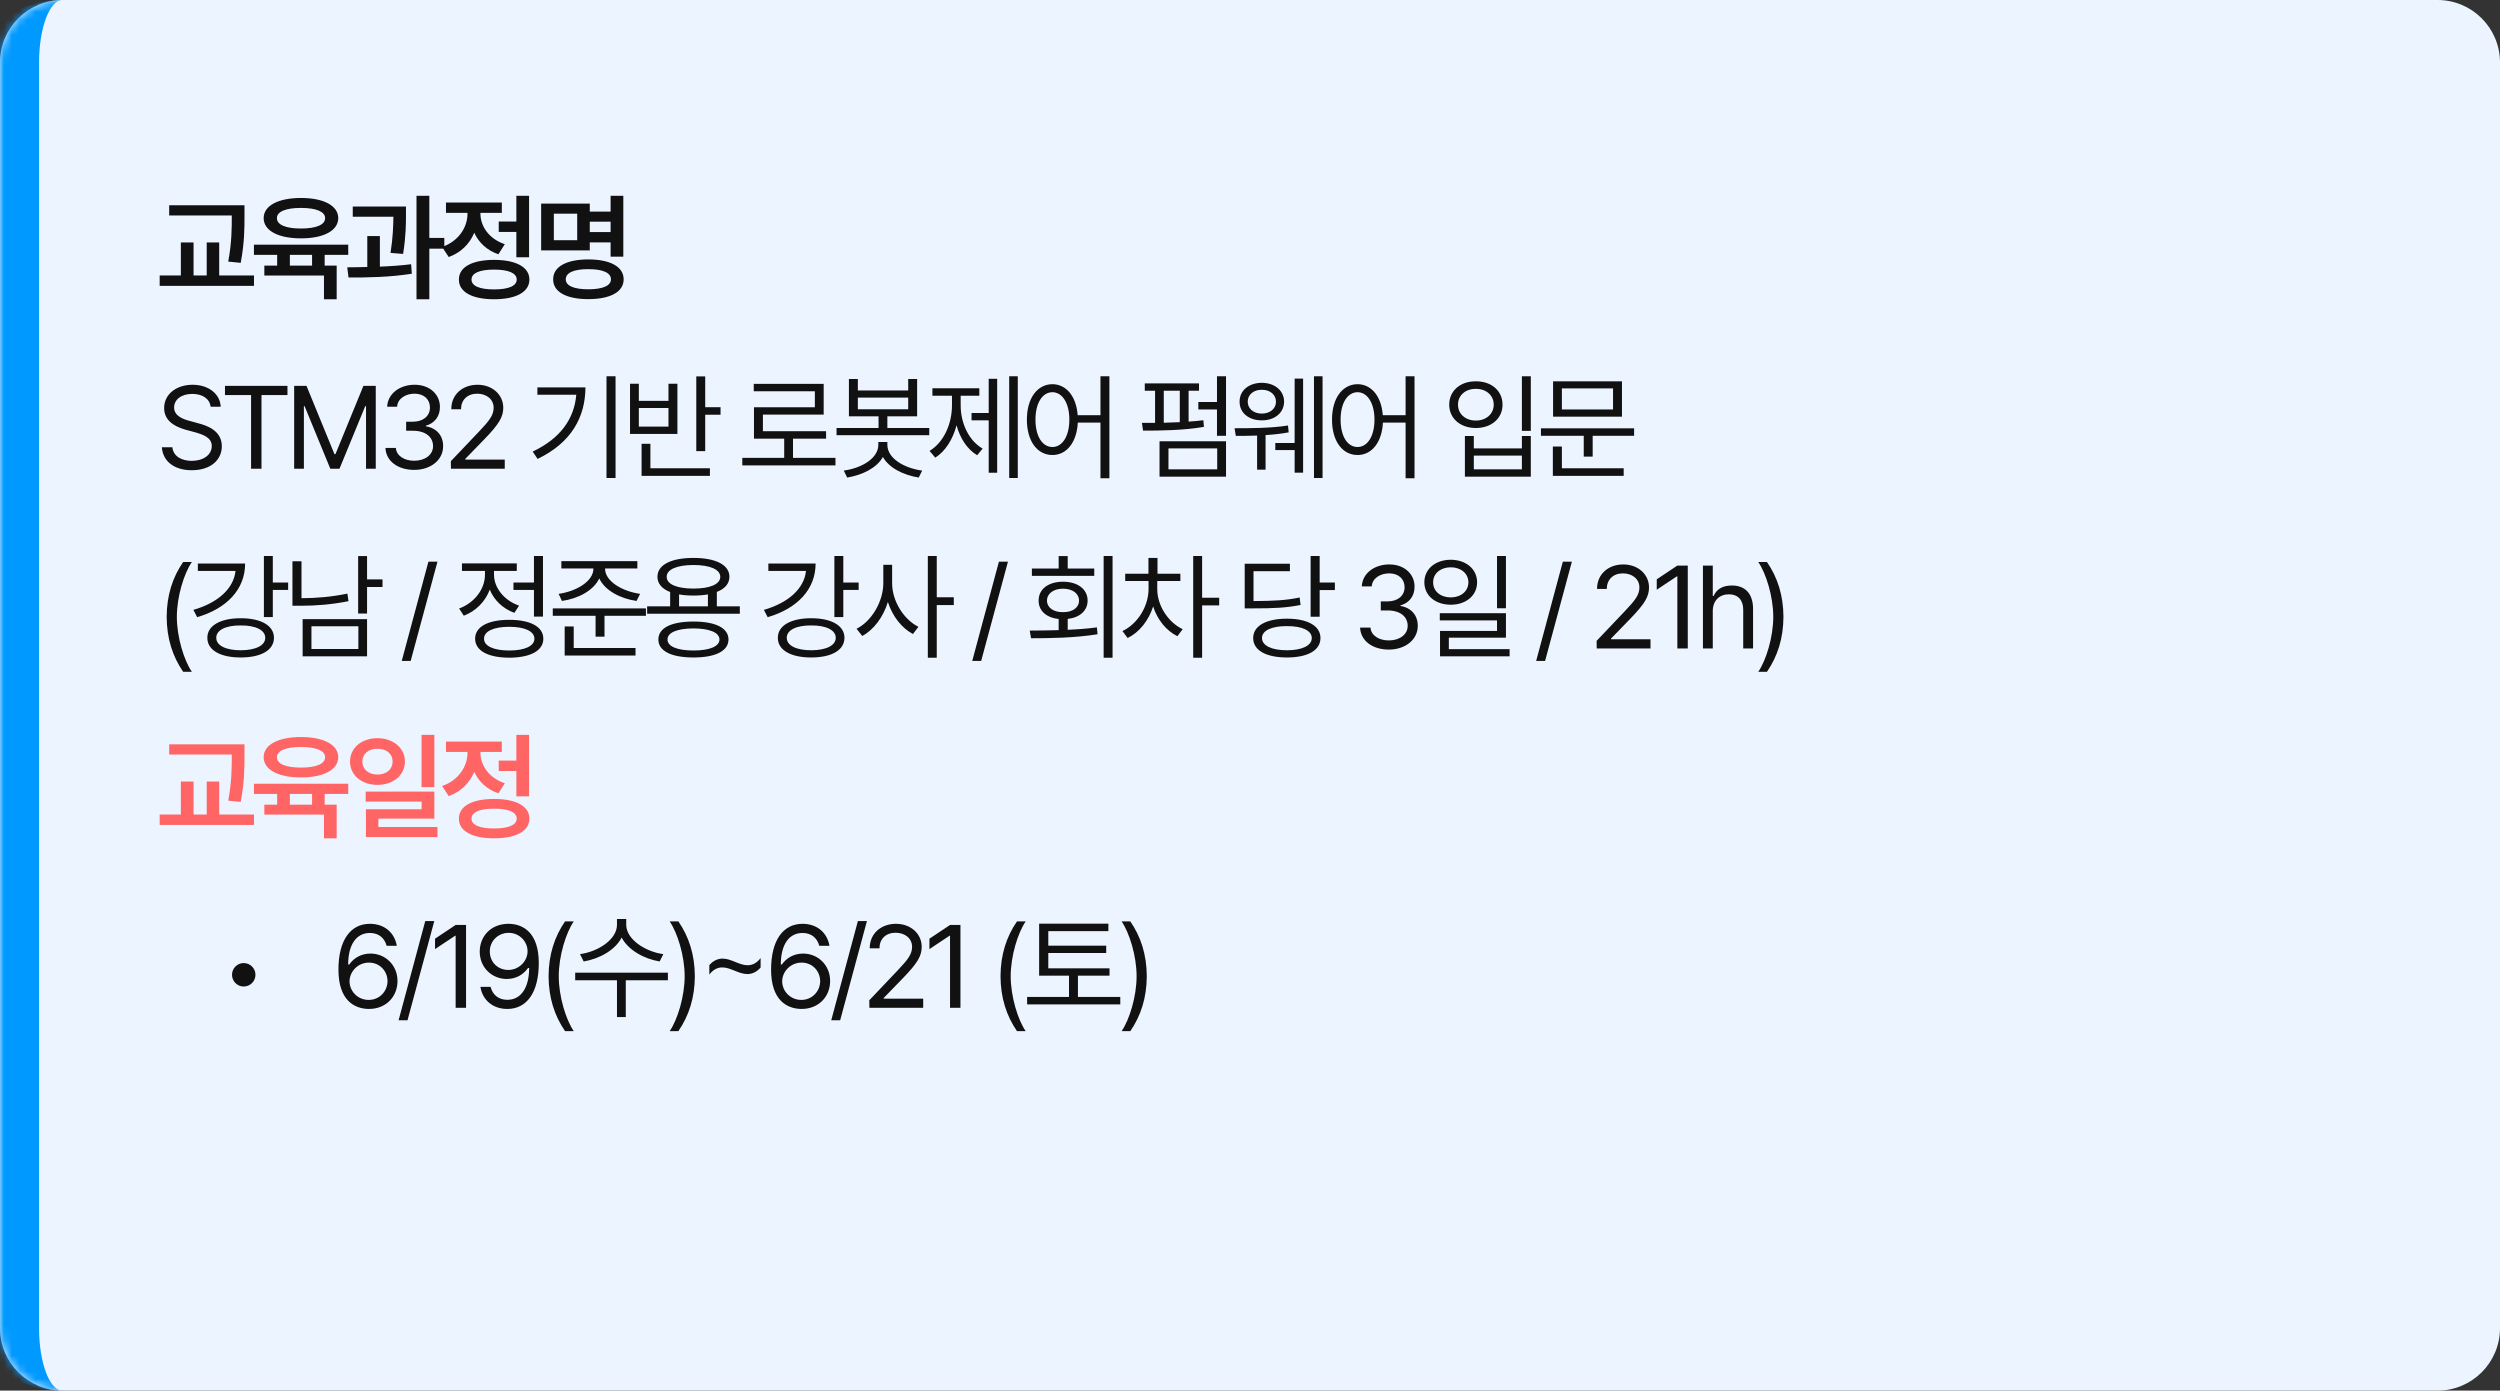 <svg width="320" height="178" viewBox="0 0 320 178" fill="none" xmlns="http://www.w3.org/2000/svg">
<rect x="0" y="0" width="320" height="178" fill="#333333" stroke="none"/>
<mask id="path-1-inside-1_440_695" fill="white">
<path d="M0 8C0 3.582 3.582 0 8 0H312C316.418 0 320 3.582 320 8V170C320 174.418 316.418 178 312 178H8C3.582 178 0 174.418 0 170V8Z"/>
</mask>
<path d="M0 8C0 3.582 3.582 0 8 0H312C316.418 0 320 3.582 320 8V170C320 174.418 316.418 178 312 178H8C3.582 178 0 174.418 0 170V8Z" fill="#ECF4FF"/>
<path d="M0 0H320H0ZM320 178H0H320ZM8 178C0.82 178 -5 172.18 -5 165V13C-5 5.82 0.82 0 8 0C6.343 0 5 3.582 5 8V170C5 174.418 6.343 178 8 178ZM320 0V178V0Z" fill="#0099FF" mask="url(#path-1-inside-1_440_695)"/>
<path d="M31.294 26.277V27.625C31.294 29.266 31.294 31.053 30.811 33.645L29.214 33.484C29.668 31.038 29.668 29.222 29.668 27.625V27.581H21.655V26.277H31.294ZM32.51 35.257V36.59H20.439V35.257H23.149V31.038H24.775V35.257H26.46V31.038H28.057V35.257H32.51ZM44.574 31.316V32.62H41.556V33.997H43.094V38.304H41.468V35.272H33.836V33.997H35.477V32.62H32.503V31.316H44.574ZM38.524 25.34C41.424 25.34 43.285 26.321 43.299 27.918C43.285 29.529 41.424 30.511 38.524 30.511C35.623 30.511 33.748 29.529 33.748 27.918C33.748 26.321 35.623 25.34 38.524 25.34ZM38.524 26.614C36.59 26.614 35.433 27.083 35.448 27.918C35.433 28.782 36.59 29.251 38.524 29.251C40.457 29.251 41.615 28.782 41.615 27.918C41.615 27.083 40.457 26.614 38.524 26.614ZM37.103 33.997H39.945V32.62H37.103V33.997ZM51.965 26.439V27.376C51.965 28.562 51.965 30.218 51.598 32.503L49.987 32.371C50.302 30.364 50.339 28.885 50.353 27.742H45.153V26.439H51.965ZM48.625 30.218V34.129C49.972 34.078 51.357 33.982 52.624 33.821L52.712 35.037C49.972 35.477 46.94 35.535 44.611 35.52L44.45 34.217C45.234 34.209 46.105 34.202 47.014 34.173V30.218H48.625ZM54.953 25.061V30.452H56.872V31.829H54.953V38.304H53.312V25.061H54.953ZM67.72 25.061V32.928H66.094V29.69H63.838V28.357H66.094V25.061H67.72ZM63.237 33.265C66.05 33.265 67.764 34.188 67.764 35.784C67.764 37.381 66.05 38.304 63.237 38.304C60.44 38.304 58.726 37.381 58.74 35.784C58.726 34.188 60.44 33.265 63.237 33.265ZM63.237 34.51C61.392 34.51 60.352 34.949 60.352 35.784C60.352 36.605 61.392 37.044 63.237 37.044C65.083 37.044 66.138 36.605 66.138 35.784C66.138 34.949 65.083 34.51 63.237 34.51ZM61.494 27.332C61.494 28.943 62.564 30.569 64.615 31.258L63.794 32.547C62.322 32.049 61.275 31.038 60.703 29.793C60.117 31.206 59.011 32.334 57.437 32.898L56.587 31.609C58.711 30.877 59.839 29.09 59.839 27.347V27.244H57.085V25.926H64.234V27.244H61.494V27.332ZM79.784 25.061V32.855H78.158V31.023H75.492V32.049H69.266V26.058H75.492V27.083H78.158V25.061H79.784ZM70.892 27.347V30.745H73.88V27.347H70.892ZM75.301 33.206C78.114 33.206 79.828 34.144 79.828 35.755C79.828 37.366 78.114 38.289 75.301 38.289C72.504 38.289 70.79 37.366 70.804 35.755C70.79 34.144 72.504 33.206 75.301 33.206ZM75.301 34.451C73.456 34.451 72.416 34.905 72.416 35.755C72.416 36.575 73.456 37.029 75.301 37.029C77.147 37.029 78.202 36.575 78.202 35.755C78.202 34.905 77.147 34.451 75.301 34.451ZM75.492 29.705H78.158V28.372H75.492V29.705Z" fill="#111111"/>
<path d="M26.958 52.06C26.841 51.02 25.889 50.42 24.614 50.42C23.208 50.42 22.285 51.152 22.285 52.163C22.285 53.276 23.53 53.687 24.336 53.892L25.391 54.185C26.533 54.477 28.394 55.137 28.394 57.114C28.394 58.843 27.002 60.19 24.541 60.19C22.256 60.19 20.835 59.004 20.718 57.246H22.065C22.183 58.433 23.281 58.989 24.541 58.989C26.006 58.989 27.105 58.242 27.105 57.085C27.105 56.06 26.123 55.664 25.01 55.342L23.706 54.99C22.036 54.507 21.011 53.657 21.011 52.222C21.011 50.435 22.607 49.248 24.658 49.248C26.709 49.248 28.189 50.449 28.247 52.06H26.958ZM28.797 50.566V49.395H36.795V50.566H33.47V60H32.137V50.566H28.797ZM37.653 49.395H39.235L42.809 58.125H42.941L46.515 49.395H48.097V60H46.852V51.987H46.75L43.454 60H42.282L38.986 51.987H38.898V60H37.653V49.395ZM53.028 60.147C50.918 60.147 49.409 59.019 49.336 57.334H50.669C50.742 58.345 51.753 58.975 53.013 58.975C54.404 58.975 55.43 58.213 55.43 57.114C55.43 55.957 54.507 55.137 52.852 55.137H51.987V53.98H52.852C54.141 53.98 55.034 53.262 55.034 52.163C55.034 51.108 54.258 50.391 53.057 50.391C51.929 50.391 50.889 51.02 50.83 52.06H49.556C49.629 50.376 51.182 49.248 53.072 49.248C55.093 49.248 56.323 50.566 56.309 52.09C56.323 53.291 55.62 54.185 54.507 54.492V54.565C55.884 54.785 56.734 55.767 56.719 57.114C56.734 58.857 55.137 60.147 53.028 60.147ZM57.723 60L57.709 59.033L61.327 55.225C62.587 53.892 63.187 53.174 63.187 52.192C63.187 51.108 62.264 50.391 61.078 50.391C59.818 50.391 59.012 51.196 59.012 52.383H57.767C57.752 50.508 59.203 49.248 61.122 49.248C63.041 49.248 64.418 50.537 64.418 52.192C64.418 53.379 63.861 54.302 61.986 56.235L59.554 58.74V58.828H64.608V60H57.723ZM78.79 48.164V61.187H77.632V48.164H78.79ZM74.937 49.585C74.922 53.335 73.179 56.645 68.814 58.74L68.184 57.803C71.707 56.133 73.501 53.635 73.765 50.523H68.785V49.585H74.937ZM90.267 48.179V52.119H92.23V53.086H90.267V57.744H89.125V48.179H90.267ZM90.868 59.941V60.908H82.123V56.807H83.251V59.941H90.868ZM81.771 49.116V51.313H85.565V49.116H86.708V55.547H80.643V49.116H81.771ZM81.771 54.609H85.565V52.222H81.771V54.609ZM106.939 58.608V59.575H95.015V58.608H100.377V56.148H96.509V52.134H104.302V50.083H96.48V49.131H105.43V53.071H97.652V55.195H105.738V56.148H101.504V58.608H106.939ZM109.804 48.516V49.98H116.249V48.516H117.392V53.291H113.583V54.785H118.944V55.708H107.079V54.785H112.455V53.291H108.661V48.516H109.804ZM109.804 52.383H116.249V50.889H109.804V52.383ZM113.583 56.938C113.583 58.638 115.663 59.912 118.036 60.234L117.597 61.128C115.597 60.798 113.788 59.89 113.012 58.491C112.228 59.89 110.419 60.798 108.441 61.128L108.002 60.234C110.346 59.912 112.426 58.638 112.426 56.938V56.572H113.583V56.938ZM130.276 48.164V61.187H129.177V48.164H130.276ZM127.639 48.486V60.513H126.555V53.804H124.358V52.866H126.555V48.486H127.639ZM122.966 51.885C122.966 54.141 123.977 56.382 125.779 57.422L125.076 58.272C123.794 57.502 122.886 56.096 122.439 54.434C121.963 56.228 121.018 57.759 119.714 58.579L118.982 57.715C120.798 56.631 121.853 54.258 121.853 51.885V50.654H119.348V49.702H125.354V50.654H122.966V51.885ZM134.708 49.175C136.48 49.19 137.755 50.706 137.945 53.145H140.86V48.164H142.003V61.216H140.86V54.097H137.96C137.821 56.645 136.524 58.242 134.708 58.242C132.789 58.242 131.441 56.484 131.441 53.716C131.441 50.947 132.789 49.19 134.708 49.175ZM134.708 50.2C133.419 50.215 132.54 51.592 132.54 53.716C132.54 55.84 133.419 57.217 134.708 57.217C135.982 57.217 136.876 55.84 136.876 53.716C136.876 51.592 135.982 50.215 134.708 50.2ZM156.931 48.164V55.781H155.774V52.412H153.386V51.46H155.774V48.164H156.931ZM156.931 56.484V61.011H148.421V56.484H156.931ZM149.563 57.393V60.073H155.803V57.393H149.563ZM153.474 49.072V50.01H152.141V53.965C152.793 53.928 153.43 53.862 154.031 53.789L154.104 54.639C151.511 55.093 148.494 55.122 146.311 55.122L146.165 54.126H147.849V50.01H146.531V49.072H153.474ZM148.963 54.111C149.636 54.097 150.325 54.075 151.013 54.038V50.01H148.963V54.111ZM161.51 48.999C163.165 49.014 164.352 49.98 164.366 51.416C164.352 52.837 163.165 53.818 161.51 53.804C159.854 53.818 158.653 52.837 158.668 51.416C158.653 49.98 159.854 49.014 161.51 48.999ZM161.51 49.893C160.455 49.878 159.708 50.523 159.708 51.416C159.708 52.31 160.455 52.94 161.51 52.94C162.564 52.94 163.326 52.31 163.326 51.416C163.326 50.523 162.564 49.878 161.51 49.893ZM169.288 48.164V61.187H168.189V48.164H169.288ZM166.798 48.457V60.498H165.714V57.612H163.238V56.704H165.714V48.457H166.798ZM158.023 54.815C159.825 54.815 162.74 54.815 164.864 54.463L164.952 55.342C164.029 55.518 163.004 55.627 161.993 55.693V60.117H160.909V55.752C159.898 55.789 158.946 55.796 158.185 55.796L158.023 54.815ZM173.764 49.175C175.537 49.19 176.811 50.706 177.001 53.145H179.916V48.164H181.059V61.216H179.916V54.097H177.016C176.877 56.645 175.58 58.242 173.764 58.242C171.845 58.242 170.497 56.484 170.497 53.716C170.497 50.947 171.845 49.19 173.764 49.175ZM173.764 50.2C172.475 50.215 171.596 51.592 171.596 53.716C171.596 55.84 172.475 57.217 173.764 57.217C175.038 57.217 175.932 55.84 175.932 53.716C175.932 51.592 175.038 50.215 173.764 50.2ZM195.944 48.164V55.151H194.801V48.164H195.944ZM188.649 55.81V57.393H194.801V55.81H195.944V61.011H187.506V55.81H188.649ZM188.649 60.073H194.801V58.315H188.649V60.073ZM188.912 48.809C190.89 48.794 192.325 50.01 192.325 51.797C192.325 53.569 190.89 54.785 188.912 54.785C186.935 54.785 185.499 53.569 185.499 51.797C185.499 50.01 186.935 48.794 188.912 48.809ZM188.912 49.775C187.579 49.761 186.613 50.61 186.627 51.797C186.613 52.983 187.579 53.833 188.912 53.833C190.231 53.833 191.197 52.983 191.197 51.797C191.197 50.61 190.231 49.761 188.912 49.775ZM209.165 54.829V55.781H203.862V58.447H202.719V55.781H197.241V54.829H209.165ZM207.612 48.809V53.335H198.794V48.809H207.612ZM199.921 49.717V52.412H206.469V49.717H199.921ZM207.832 59.941V60.908H198.764V57.158H199.921V59.941H207.832ZM21.333 78.957C21.348 76.189 22.095 73.889 23.442 71.94H24.556C23.56 73.391 22.637 76.35 22.637 78.957C22.637 81.564 23.56 84.538 24.556 85.988H23.442C22.095 84.025 21.348 81.726 21.333 78.957ZM34.92 71.164V74.562H36.883V75.515H34.92V78.986H33.778V71.164H34.92ZM31.375 72.131C31.375 75.441 29.032 77.888 25.238 79.001L24.754 78.064C27.896 77.155 29.903 75.346 30.145 73.083H25.326V72.131H31.375ZM30.804 79.133C33.426 79.133 35.067 80.085 35.067 81.638C35.067 83.22 33.426 84.157 30.804 84.157C28.211 84.157 26.527 83.22 26.541 81.638C26.527 80.085 28.211 79.133 30.804 79.133ZM30.804 80.056C28.9 80.041 27.669 80.656 27.684 81.638C27.669 82.619 28.9 83.234 30.804 83.234C32.723 83.234 33.953 82.619 33.953 81.638C33.953 80.656 32.723 80.041 30.804 80.056ZM46.984 71.179V74.167H48.962V75.134H46.984V78.532H45.842V71.179H46.984ZM46.984 79.25V84.011H38.737V79.25H46.984ZM39.865 80.158V83.073H45.871V80.158H39.865ZM38.591 71.838V76.569C40.444 76.562 42.355 76.415 44.465 75.983L44.611 76.95C42.399 77.39 40.436 77.536 38.473 77.536H37.433V71.838H38.591ZM55.995 71.897L52.567 84.597H51.424L54.837 71.897H55.995ZM69.502 71.164V78.928H68.345V75.515H65.723V74.562H68.345V71.164H69.502ZM65.181 79.338C67.891 79.338 69.546 80.217 69.546 81.755C69.546 83.293 67.891 84.172 65.181 84.186C62.471 84.172 60.816 83.293 60.816 81.755C60.816 80.217 62.471 79.338 65.181 79.338ZM65.181 80.231C63.189 80.231 61.944 80.803 61.958 81.755C61.944 82.692 63.189 83.264 65.181 83.264C67.173 83.264 68.404 82.692 68.404 81.755C68.404 80.803 67.173 80.231 65.181 80.231ZM63.233 73.552C63.233 75.251 64.537 76.862 66.441 77.522L65.84 78.444C64.375 77.917 63.24 76.826 62.691 75.471C62.12 77.001 60.911 78.225 59.366 78.811L58.765 77.888C60.699 77.185 62.076 75.427 62.076 73.566V73.083H59.131V72.116H66.148V73.083H63.233V73.552ZM77.45 72.79C77.435 74.387 79.633 75.69 81.932 76.013L81.478 76.921C79.376 76.621 77.413 75.566 76.703 74.035C76 75.566 74.044 76.621 71.927 76.921L71.503 76.013C73.802 75.69 75.956 74.387 75.956 72.79V72.761H71.854V71.823H81.581V72.761H77.45V72.79ZM82.68 77.873V78.825H77.377V81.491H76.234V78.825H70.756V77.873H82.68ZM81.347 82.941V83.908H72.279V80.188H73.436V82.941H81.347ZM94.699 77.609V78.561H82.834V77.609H85.778V75.778C84.739 75.376 84.153 74.709 84.153 73.83C84.153 72.292 85.91 71.413 88.767 71.413C91.594 71.413 93.366 72.292 93.366 73.83C93.366 74.702 92.788 75.368 91.755 75.764V77.609H94.699ZM88.767 79.558C91.565 79.558 93.235 80.363 93.249 81.857C93.235 83.337 91.565 84.157 88.767 84.157C85.94 84.157 84.27 83.337 84.27 81.857C84.27 80.363 85.94 79.558 88.767 79.558ZM88.767 80.436C86.672 80.451 85.427 80.964 85.442 81.857C85.427 82.736 86.672 83.264 88.767 83.264C90.832 83.264 92.092 82.736 92.092 81.857C92.092 80.964 90.832 80.451 88.767 80.436ZM88.767 72.321C86.643 72.321 85.324 72.893 85.339 73.83C85.324 74.782 86.643 75.339 88.767 75.339C90.876 75.339 92.195 74.782 92.195 73.83C92.195 72.893 90.876 72.321 88.767 72.321ZM86.921 77.609H90.612V76.086C90.063 76.181 89.448 76.232 88.767 76.232C88.086 76.232 87.47 76.181 86.921 76.086V77.609ZM107.943 71.164V74.562H109.906V75.515H107.943V78.986H106.801V71.164H107.943ZM104.398 72.131C104.398 75.441 102.055 77.888 98.261 79.001L97.777 78.064C100.919 77.155 102.926 75.346 103.168 73.083H98.349V72.131H104.398ZM103.827 79.133C106.449 79.133 108.09 80.085 108.09 81.638C108.09 83.22 106.449 84.157 103.827 84.157C101.234 84.157 99.55 83.22 99.564 81.638C99.55 80.085 101.234 79.133 103.827 79.133ZM103.827 80.056C101.923 80.041 100.692 80.656 100.707 81.638C100.692 82.619 101.923 83.234 103.827 83.234C105.746 83.234 106.977 82.619 106.977 81.638C106.977 80.656 105.746 80.041 103.827 80.056ZM114.192 74.665C114.192 76.965 115.715 79.323 117.561 80.231L116.858 81.154C115.422 80.4 114.221 78.862 113.65 77.053C113.064 78.979 111.833 80.62 110.369 81.403L109.636 80.481C111.54 79.543 113.049 77.038 113.064 74.665V72.292H114.192V74.665ZM119.905 71.164V76.452H122.087V77.448H119.905V84.186H118.762V71.164H119.905ZM129.018 71.897L125.59 84.597H124.447L127.861 71.897H129.018ZM142.408 71.164V84.186H141.266V71.164H142.408ZM131.803 80.715C132.916 80.707 134.19 80.7 135.509 80.656V79.235C133.949 79.067 132.931 78.181 132.945 76.877C132.931 75.412 134.19 74.46 136.065 74.46C137.94 74.46 139.215 75.412 139.215 76.877C139.215 78.166 138.204 79.052 136.666 79.221V80.612C137.926 80.561 139.2 80.466 140.401 80.305L140.489 81.184C137.589 81.652 134.396 81.696 131.979 81.696L131.803 80.715ZM140.064 72.775V73.713H132.081V72.775H135.509V71.179H136.666V72.775H140.064ZM136.065 75.353C134.864 75.353 134.015 75.969 134.015 76.877C134.015 77.785 134.864 78.371 136.065 78.356C137.281 78.371 138.116 77.785 138.116 76.877C138.116 75.969 137.281 75.353 136.065 75.353ZM148.129 75.412C148.129 77.492 149.492 79.631 151.381 80.539L150.707 81.433C149.272 80.73 148.137 79.309 147.602 77.624C147.031 79.433 145.822 80.949 144.335 81.667L143.676 80.773C145.58 79.88 147.001 77.653 147.016 75.412V74.372H144.028V73.435H147.001V71.413H148.159V73.435H151.088V74.372H148.129V75.412ZM153.871 71.164V76.511H156.054V77.492H153.871V84.186H152.729V71.164H153.871ZM168.917 71.164V74.562H170.865V75.529H168.917V78.942H167.76V71.164H168.917ZM164.728 79.191C167.379 79.191 169.02 80.114 169.02 81.667C169.02 83.249 167.379 84.157 164.728 84.157C162.062 84.157 160.406 83.249 160.406 81.667C160.406 80.114 162.062 79.191 164.728 79.191ZM164.728 80.144C162.765 80.129 161.534 80.715 161.534 81.667C161.534 82.634 162.765 83.234 164.728 83.234C166.676 83.234 167.906 82.634 167.906 81.667C167.906 80.715 166.676 80.129 164.728 80.144ZM165.109 72.16V73.112H160.45V76.936C163.087 76.921 164.611 76.84 166.354 76.481L166.471 77.434C164.654 77.8 163.087 77.873 160.333 77.873H159.322V72.16H165.109ZM177.781 83.147C175.672 83.147 174.163 82.019 174.09 80.334H175.423C175.496 81.345 176.507 81.975 177.767 81.975C179.158 81.975 180.184 81.213 180.184 80.114C180.184 78.957 179.261 78.137 177.605 78.137H176.741V76.98H177.605C178.895 76.98 179.788 76.262 179.788 75.163C179.788 74.108 179.012 73.391 177.811 73.391C176.683 73.391 175.643 74.02 175.584 75.061H174.31C174.383 73.376 175.936 72.248 177.825 72.248C179.847 72.248 181.077 73.566 181.062 75.09C181.077 76.291 180.374 77.185 179.261 77.492V77.565C180.638 77.785 181.487 78.767 181.473 80.114C181.487 81.857 179.891 83.147 177.781 83.147ZM185.7 71.647C187.648 71.662 189.069 72.834 189.069 74.533C189.069 76.232 187.648 77.404 185.7 77.404C183.722 77.404 182.316 76.232 182.316 74.533C182.316 72.834 183.722 71.662 185.7 71.647ZM185.7 72.614C184.396 72.614 183.429 73.405 183.444 74.533C183.429 75.676 184.396 76.467 185.7 76.467C186.989 76.467 187.955 75.676 187.955 74.533C187.955 73.405 186.989 72.614 185.7 72.614ZM192.76 71.164V77.858H191.618V71.164H192.76ZM192.76 78.488V81.623H185.451V83.088H193.229V84.011H184.323V80.759H191.618V79.411H184.293V78.488H192.76ZM201.199 71.897L197.772 84.597H196.629L200.042 71.897H201.199ZM204.38 83L204.365 82.033L207.983 78.225C209.243 76.892 209.844 76.174 209.844 75.192C209.844 74.108 208.921 73.391 207.734 73.391C206.475 73.391 205.669 74.196 205.669 75.383H204.424C204.409 73.508 205.859 72.248 207.778 72.248C209.697 72.248 211.074 73.537 211.074 75.192C211.074 76.379 210.518 77.302 208.643 79.235L206.211 81.74V81.828H211.265V83H204.38ZM216.034 72.394V83H214.701V73.772H214.642L212.064 75.485V74.152L214.701 72.394H216.034ZM219.235 78.225V83H217.975V72.394H219.235V76.291H219.338C219.704 75.471 220.422 74.943 221.681 74.943C223.307 74.943 224.391 75.91 224.391 77.946V83H223.132V78.034C223.132 76.789 222.443 76.071 221.301 76.071C220.114 76.071 219.235 76.848 219.235 78.225ZM228.281 78.957C228.267 81.726 227.52 84.025 226.172 85.988H225.059C226.055 84.538 226.978 81.564 226.978 78.957C226.978 76.35 226.055 73.391 225.059 71.94H226.172C227.52 73.889 228.267 76.189 228.281 78.957Z" fill="#111111"/>
<path d="M31.294 95.277V96.625C31.294 98.266 31.294 100.053 30.811 102.646L29.214 102.484C29.668 100.038 29.668 98.222 29.668 96.625V96.581H21.655V95.277H31.294ZM32.51 104.257V105.59H20.439V104.257H23.149V100.038H24.775V104.257H26.46V100.038H28.057V104.257H32.51ZM44.574 100.316V101.62H41.556V102.997H43.094V107.304H41.468V104.271H33.836V102.997H35.477V101.62H32.503V100.316H44.574ZM38.524 94.34C41.424 94.34 43.285 95.321 43.299 96.918C43.285 98.529 41.424 99.511 38.524 99.511C35.623 99.511 33.748 98.529 33.748 96.918C33.748 95.321 35.623 94.34 38.524 94.34ZM38.524 95.614C36.59 95.614 35.433 96.083 35.448 96.918C35.433 97.782 36.59 98.251 38.524 98.251C40.457 98.251 41.615 97.782 41.615 96.918C41.615 96.083 40.457 95.614 38.524 95.614ZM37.103 102.997H39.945V101.62H37.103V102.997ZM48.317 94.486C50.324 94.486 51.818 95.731 51.833 97.475C51.818 99.232 50.324 100.463 48.317 100.463C46.296 100.463 44.802 99.232 44.802 97.475C44.802 95.731 46.296 94.486 48.317 94.486ZM48.317 95.834C47.204 95.834 46.384 96.464 46.384 97.475C46.384 98.5 47.204 99.144 48.317 99.144C49.431 99.144 50.251 98.5 50.251 97.475C50.251 96.464 49.431 95.834 48.317 95.834ZM55.597 94.061V100.756H53.957V94.061H55.597ZM55.597 101.327V104.784H48.434V105.854H55.993V107.143H46.838V103.583H53.971V102.602H46.808V101.327H55.597ZM67.72 94.061V101.928H66.094V98.69H63.838V97.357H66.094V94.061H67.72ZM63.237 102.265C66.05 102.265 67.764 103.188 67.764 104.784C67.764 106.381 66.05 107.304 63.237 107.304C60.44 107.304 58.726 106.381 58.74 104.784C58.726 103.188 60.44 102.265 63.237 102.265ZM63.237 103.51C61.392 103.51 60.352 103.949 60.352 104.784C60.352 105.604 61.392 106.044 63.237 106.044C65.083 106.044 66.138 105.604 66.138 104.784C66.138 103.949 65.083 103.51 63.237 103.51ZM61.494 96.332C61.494 97.943 62.564 99.569 64.615 100.258L63.794 101.547C62.322 101.049 61.275 100.038 60.703 98.793C60.117 100.207 59.011 101.334 57.437 101.898L56.587 100.609C58.711 99.877 59.839 98.09 59.839 96.347V96.244H57.085V94.926H64.234V96.244H61.494V96.332Z" fill="#FF6565"/>
<path d="M31.191 126.275C30.371 126.275 29.697 125.602 29.697 124.767C29.697 123.946 30.371 123.272 31.191 123.272C32.026 123.272 32.7 123.946 32.7 124.767C32.7 125.602 32.026 126.275 31.191 126.275ZM47.188 129.146C45.342 129.117 43.32 128.033 43.32 124.107C43.32 120.357 44.858 118.248 47.349 118.248C49.209 118.248 50.513 119.391 50.791 121.061H49.487C49.238 120.123 48.535 119.42 47.349 119.42C45.605 119.42 44.565 120.914 44.565 123.463H44.697C45.312 122.584 46.279 122.057 47.422 122.057C49.312 122.057 50.879 123.521 50.879 125.572C50.879 127.564 49.414 129.161 47.188 129.146ZM47.188 127.989C48.565 127.989 49.59 126.905 49.605 125.587C49.59 124.283 48.608 123.214 47.217 123.214C45.825 123.214 44.756 124.342 44.741 125.602C44.741 126.847 45.767 127.989 47.188 127.989ZM55.589 117.896L52.161 130.597H51.019L54.432 117.896H55.589ZM59.655 118.395V129H58.322V119.771H58.264L55.685 121.485V120.152L58.322 118.395H59.655ZM65.112 118.248C66.944 118.263 68.965 119.361 68.965 123.272C68.965 127.037 67.427 129.146 64.937 129.146C63.076 129.146 61.758 128.004 61.494 126.319H62.798C63.032 127.271 63.75 127.975 64.937 127.975C66.665 127.975 67.72 126.48 67.735 123.902H67.588C66.973 124.781 66.006 125.309 64.878 125.309C62.974 125.309 61.406 123.858 61.406 121.808C61.406 119.83 62.857 118.233 65.112 118.248ZM65.112 119.405C63.721 119.405 62.681 120.489 62.696 121.793C62.696 123.111 63.677 124.151 65.069 124.151C66.445 124.151 67.529 123.009 67.529 121.764C67.529 120.548 66.519 119.405 65.112 119.405ZM70.218 124.957C70.233 122.188 70.98 119.889 72.328 117.94H73.441C72.445 119.391 71.522 122.35 71.522 124.957C71.522 127.564 72.445 130.538 73.441 131.988H72.328C70.98 130.025 70.233 127.726 70.218 124.957ZM80.158 118.38C80.158 120.211 82.561 121.808 84.904 122.13L84.436 123.067C82.414 122.73 80.415 121.61 79.572 120.006C78.737 121.617 76.731 122.73 74.709 123.067L74.24 122.13C76.584 121.808 78.972 120.24 78.972 118.38V117.633H80.158V118.38ZM85.49 124.503V125.47H80.1V130.187H78.972V125.47H73.625V124.503H85.49ZM88.941 124.957C88.926 127.726 88.179 130.025 86.831 131.988H85.718C86.714 130.538 87.637 127.564 87.637 124.957C87.637 122.35 86.714 119.391 85.718 117.94H86.831C88.179 119.889 88.926 122.188 88.941 124.957ZM90.795 123.536C91.263 122.994 91.849 122.701 92.494 122.701C93.607 122.701 94.618 123.551 95.687 123.551C96.347 123.551 96.918 123.229 97.357 122.628V123.844C96.874 124.4 96.302 124.679 95.658 124.679C94.545 124.679 93.534 123.829 92.45 123.829C91.805 123.829 91.234 124.151 90.795 124.752V123.536ZM102.566 129.146C100.72 129.117 98.698 128.033 98.698 124.107C98.698 120.357 100.237 118.248 102.727 118.248C104.587 118.248 105.891 119.391 106.169 121.061H104.865C104.616 120.123 103.913 119.42 102.727 119.42C100.984 119.42 99.944 120.914 99.944 123.463H100.075C100.691 122.584 101.657 122.057 102.8 122.057C104.69 122.057 106.257 123.521 106.257 125.572C106.257 127.564 104.792 129.161 102.566 129.146ZM102.566 127.989C103.943 127.989 104.968 126.905 104.983 125.587C104.968 124.283 103.987 123.214 102.595 123.214C101.203 123.214 100.134 124.342 100.119 125.602C100.119 126.847 101.145 127.989 102.566 127.989ZM110.967 117.896L107.54 130.597H106.397L109.81 117.896H110.967ZM111.283 129L111.269 128.033L114.887 124.225C116.146 122.892 116.747 122.174 116.747 121.192C116.747 120.108 115.824 119.391 114.638 119.391C113.378 119.391 112.572 120.196 112.572 121.383H111.327C111.312 119.508 112.763 118.248 114.682 118.248C116.601 118.248 117.978 119.537 117.978 121.192C117.978 122.379 117.421 123.302 115.546 125.235L113.114 127.74V127.828H118.168V129H111.283ZM122.937 118.395V129H121.604V119.771H121.545L118.967 121.485V120.152L121.604 118.395H122.937ZM128.066 124.957C128.08 122.188 128.827 119.889 130.175 117.94H131.288C130.292 119.391 129.369 122.35 129.369 124.957C129.369 127.564 130.292 130.538 131.288 131.988H130.175C128.827 130.025 128.08 127.726 128.066 124.957ZM142.019 123.946V124.884H137.976V127.608H143.396V128.561H131.472V127.608H136.834V124.884H133.01V118.233H141.873V119.186H134.182V121.046H141.594V121.983H134.182V123.946H142.019ZM146.788 124.957C146.773 127.726 146.026 130.025 144.679 131.988H143.565C144.562 130.538 145.484 127.564 145.484 124.957C145.484 122.35 144.562 119.391 143.565 117.94H144.679C146.026 119.889 146.773 122.188 146.788 124.957Z" fill="#111111"/>
</svg>
